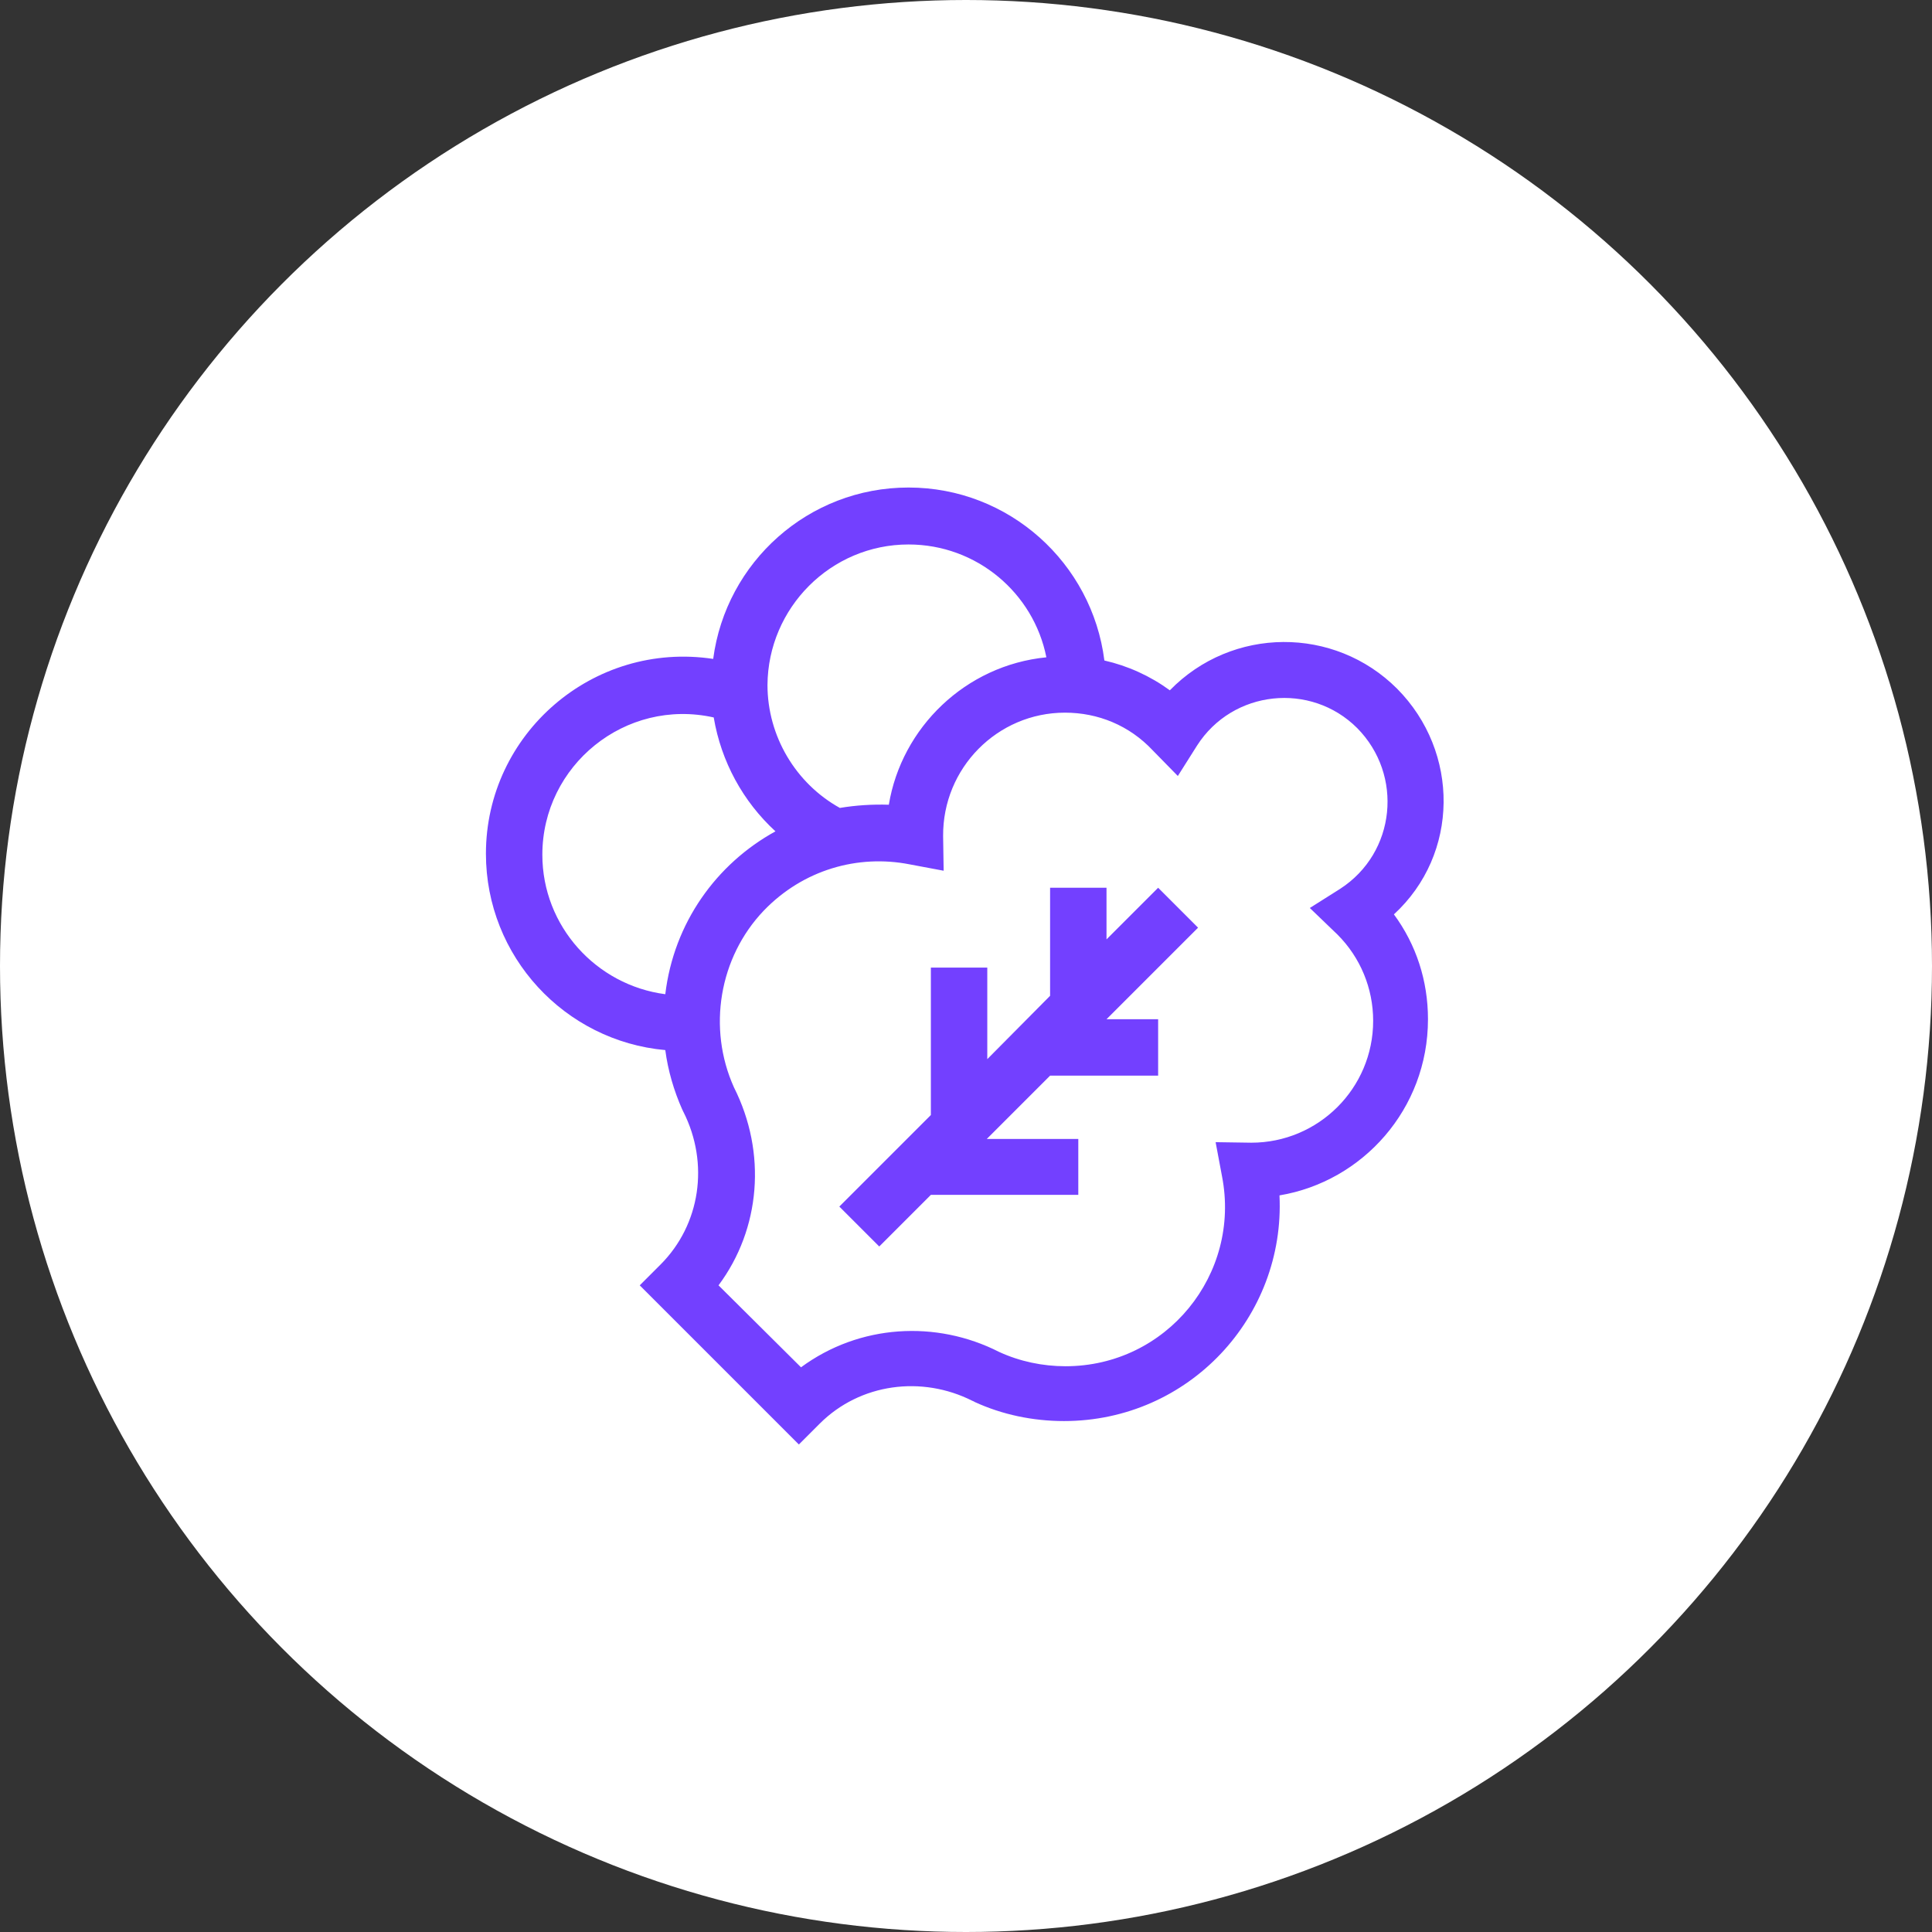 <?xml version="1.0" encoding="UTF-8"?> <!-- Generator: Adobe Illustrator 24.2.1, SVG Export Plug-In . SVG Version: 6.00 Build 0) --> <svg xmlns="http://www.w3.org/2000/svg" xmlns:xlink="http://www.w3.org/1999/xlink" id="Layer_1" x="0px" y="0px" viewBox="0 0 363 363" style="enable-background:new 0 0 363 363;" xml:space="preserve"><rect x="0" y="0" width="363" height="363" fill="#333333" stroke="none"/> <style type="text/css"> .st0{fill:#FFFFFF;} .st1{fill:#7340FF;} </style> <g> <circle class="st0" cx="181.5" cy="181.5" r="181.5"></circle> </g> <path class="st1" d="M262.5,129.4c-11.8-11.8-31-11.7-42.7,0.3c-3.7-2.7-7.9-4.6-12.3-5.6c-2.3-18.3-17.9-32.5-36.8-32.5 c-18.8,0-34.3,14-36.7,32.2c-22.6-3.4-42.7,14.1-42.7,36.6c0,19.3,14.8,35.2,33.7,36.9c0.5,3.8,1.6,7.6,3.2,11.2 c0.1,0.1,0.1,0.3,0.2,0.4c4.9,9.7,3.2,21.2-4.3,28.7l-3.9,3.9l29.9,29.9l3.9-3.9c7.6-7.6,19.2-9.1,28.7-4.3c0.2,0.1,0.3,0.1,0.4,0.2 c5.2,2.4,11,3.6,16.8,3.6h0c23.5,0,41.6-19.6,40.5-42.4c15.6-2.6,27.9-16.2,27.9-33.1c0-7.2-2.2-14-6.4-19.7 C274.2,160.5,274.3,141.3,262.5,129.4L262.5,129.4z M170.7,102.3c12.8,0,23.5,9.1,25.9,21.2c-15.2,1.5-27.2,13.2-29.6,27.7 c-3.1-0.1-6.2,0.1-9.2,0.6c-8.3-4.6-13.6-13.5-13.6-23.1C144.3,114.2,156.1,102.3,170.7,102.3L170.7,102.3z M125,186.8 c-13-1.7-23.1-12.8-23.1-26.2c0-16.8,15.6-29.5,32.2-25.8c1.4,8.3,5.5,15.8,11.6,21.4C134.6,162.3,126.6,173.4,125,186.8z M251.8,167l-5.7,3.6c5.6,5.4,4.8,4.6,5.1,4.9c0,0,0.1,0.1,0.1,0.1c4.3,4.3,6.7,10.1,6.7,16.2c0,12.7-10.3,22.9-22.9,22.9l-6.7-0.1 l1.2,6.4c3.6,18.4-10.4,35.7-29.4,35.7c0,0,0,0,0,0c-4.3,0-8.6-0.9-12.5-2.7l0,0c-11.8-6-26.2-5.2-37.2,2.9L135,241.5 c7.9-10.6,9.1-24.9,2.9-37.2l0,0c-5-11.1-2.8-24.4,5.6-33.2c7.4-7.7,17.7-10.6,27.4-8.7l6.4,1.2l-0.1-6.5 c-0.1-12.8,10.2-23.2,22.9-23.2c6.2,0,12.1,2.4,16.5,7.1l4.7,4.8l3.6-5.7c6.7-10.5,21.4-12,30.1-3.3 C263.7,145.6,262.3,160.2,251.8,167L251.8,167z"></path> <path class="st1" d="M207.9,176.5v-9.7h-10.6v20.3L185.5,199v-17.2h-10.6v27.7l-17.2,17.2l7.5,7.5l9.7-9.7h27.7V214h-17.2l11.9-11.9 h20.3v-10.6h-9.7l17.2-17.2l-7.5-7.5L207.9,176.5z"></path> </svg> 
